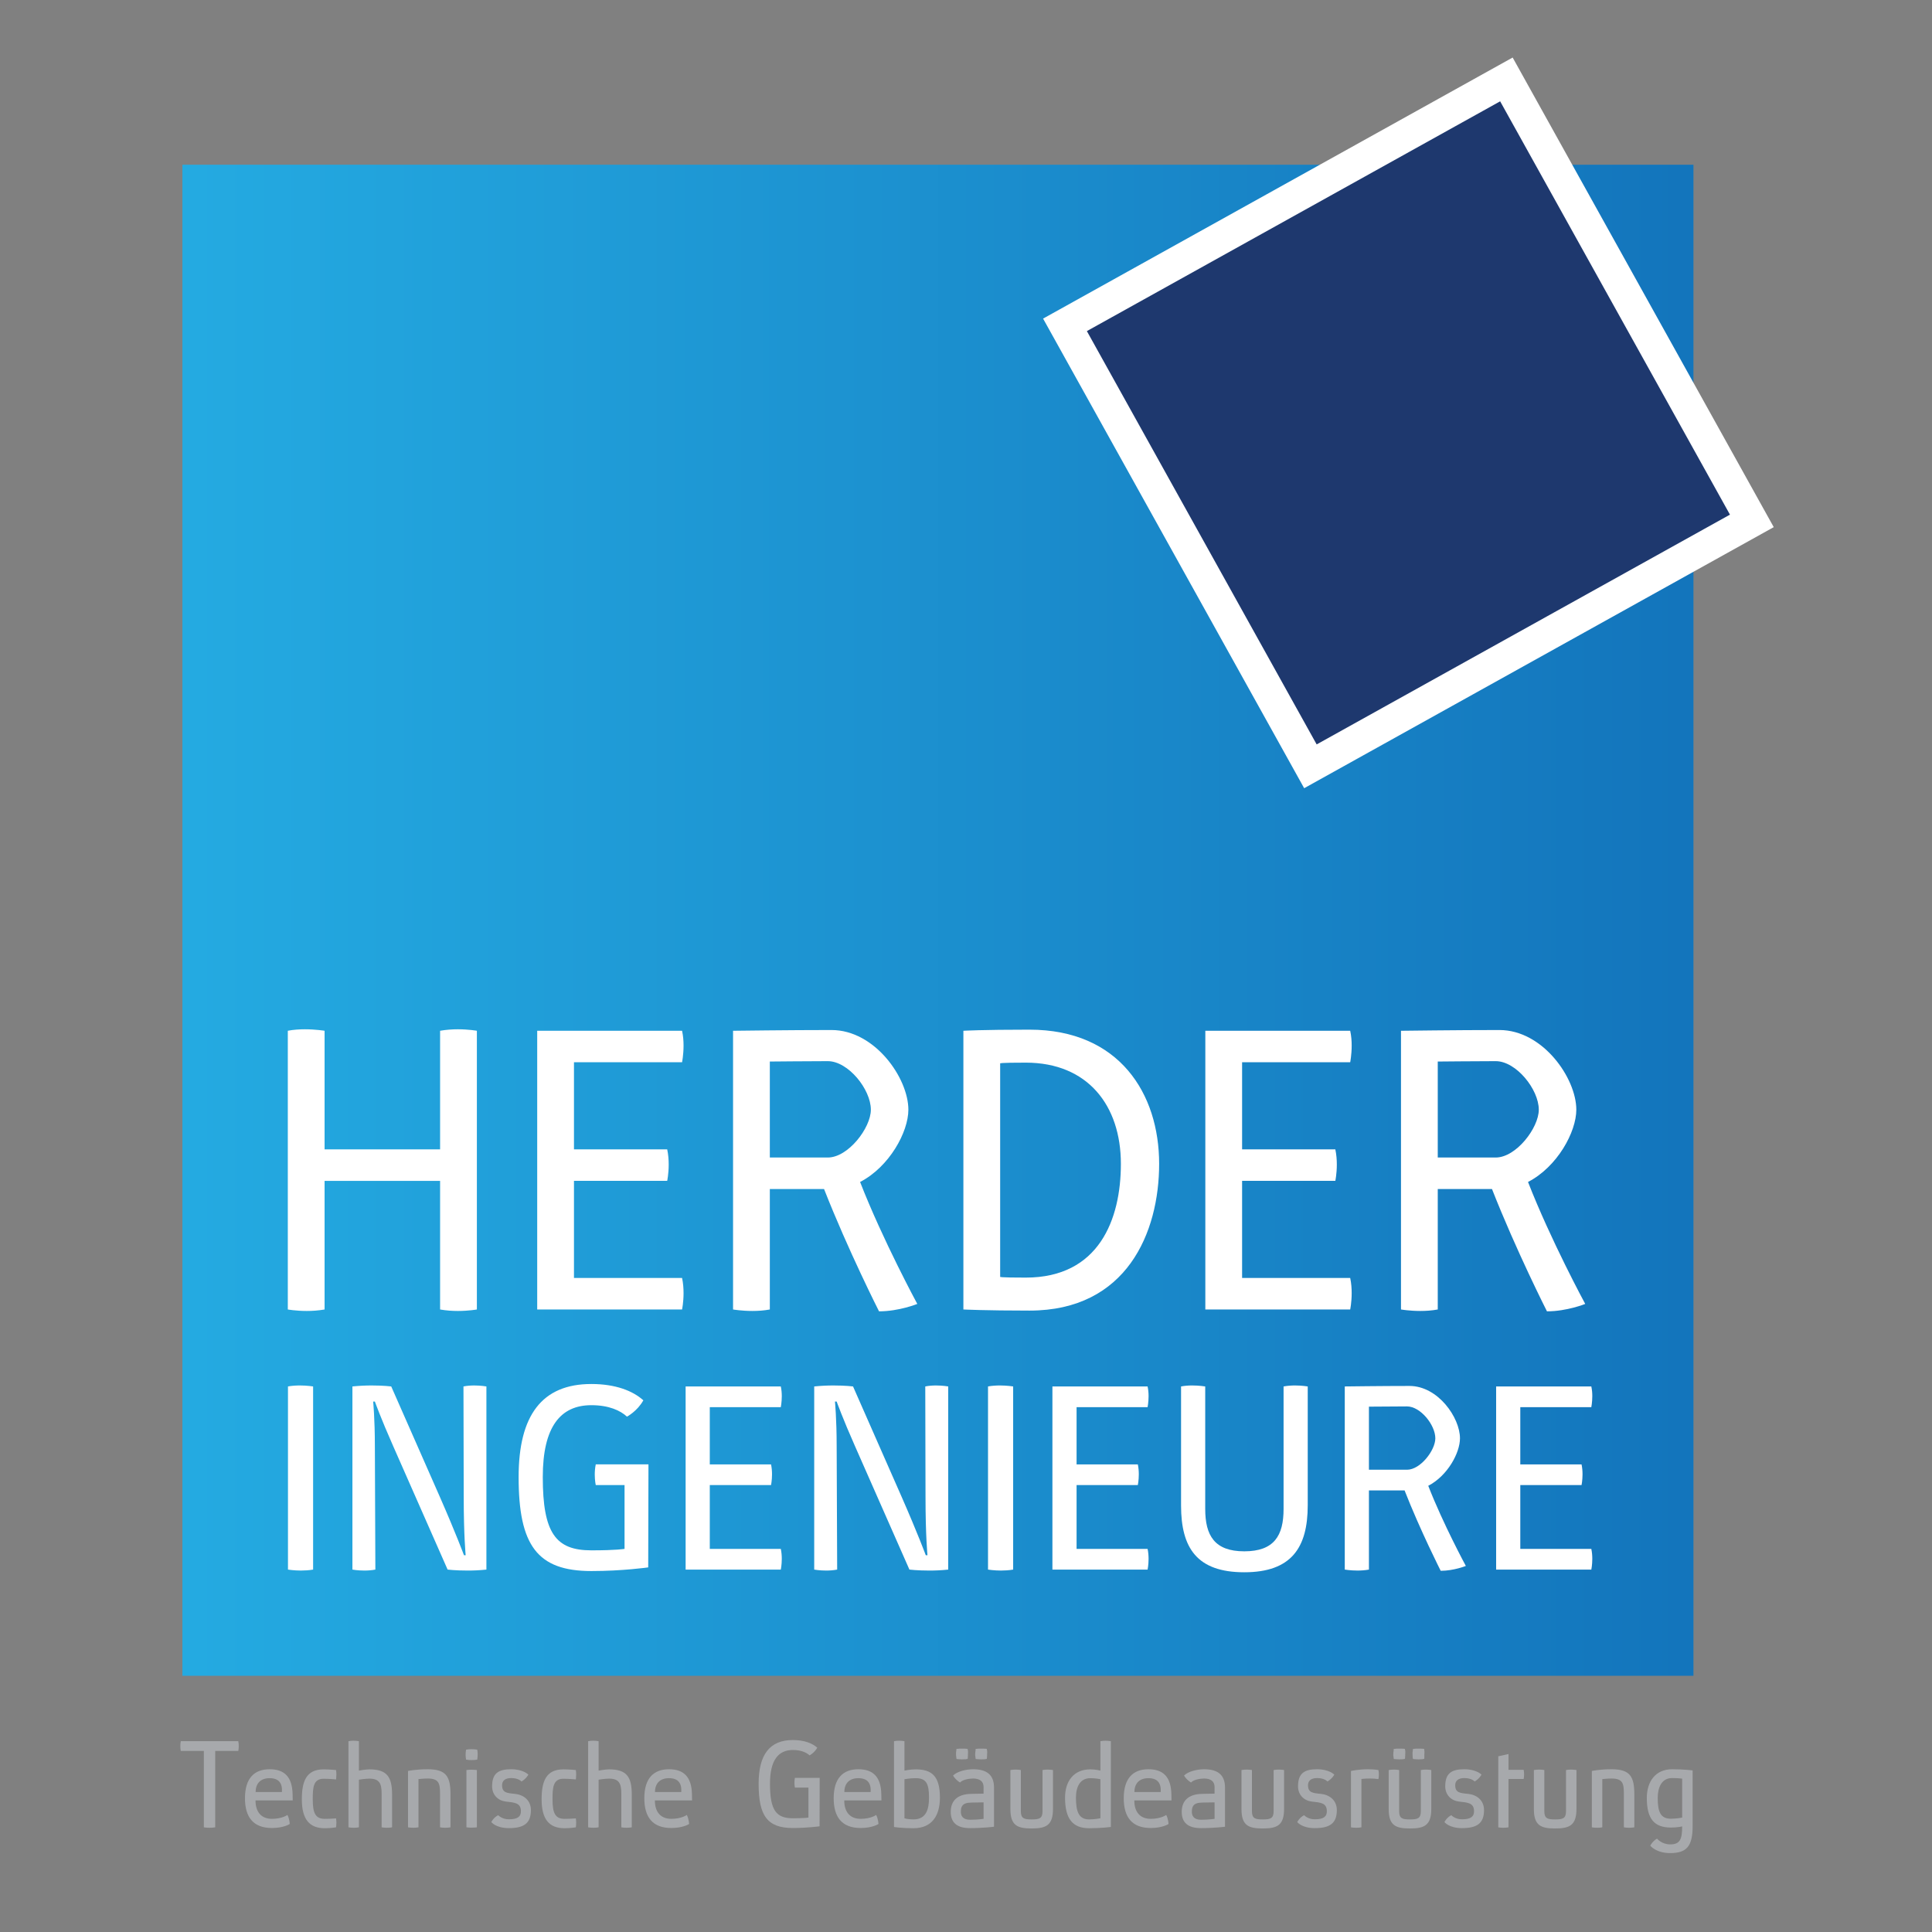 <?xml version="1.0" encoding="UTF-8" standalone="no"?>
<!DOCTYPE svg PUBLIC "-//W3C//DTD SVG 1.1//EN" "http://www.w3.org/Graphics/SVG/1.1/DTD/svg11.dtd">
<svg width="100%" height="100%" viewBox="0 0 750 750" version="1.1" xmlns="http://www.w3.org/2000/svg" xmlns:xlink="http://www.w3.org/1999/xlink" xml:space="preserve" xmlns:serif="http://www.serif.com/" style="fill-rule:evenodd;clip-rule:evenodd;"><rect x="0" y="0" width="750" height="750" fill="#808080" stroke="none"/><rect x="70.803" y="63.947" width="586.592" height="586.592" style="fill:url(#_Linear1);"/>
  <path d="M584.783,30.833l95.282,171.376l-171.361,95.274l-95.282,-171.376l171.361,-95.274Z" style="fill:#1e386e;stroke:#fff;stroke-width:12.5px;"/>
  <path d="M580.798,538.217l36.95,-0c0.283,1.325 0.379,2.55 0.379,3.779c-0,2.366 -0.379,4.254 -0.379,4.254l-27.571,-0l-0,22.221l23.779,-0c0.283,1.321 0.379,2.646 0.379,3.875c0,2.362 -0.379,4.158 -0.379,4.158l-23.779,0l-0,24.771l27.571,-0c0.283,1.321 0.379,2.65 0.379,3.875c-0,2.362 -0.379,4.162 -0.379,4.162l-36.95,0l-0,-71.095Z" style="fill:#fff;fill-rule:nonzero;"/>
  <path d="M546.205,570.55c5.208,-0 10.987,-7.563 10.987,-12.196c0,-5.2 -5.779,-12.387 -10.987,-12.387c-4.55,-0 -14.788,0.095 -14.788,0.095l0,24.488l14.788,-0Zm-24.167,-32.333c-0,-0 14.5,-0.192 25.112,-0.192c11.088,-0 19.609,12.292 19.609,20.329c-0,5.671 -4.829,14.558 -12.313,18.433c5.779,14.846 14.592,31.109 14.592,31.109c-0,-0 -4.642,1.887 -9.758,1.887c-0,0 -7.867,-15.504 -14.025,-31.2l-13.838,0l0,30.729c-1.512,0.284 -3.029,0.375 -4.446,0.375c-2.75,0 -4.933,-0.375 -4.933,-0.375l-0,-71.095Z" style="fill:#fff;fill-rule:nonzero;"/>
  <path d="M507.66,584.352c0,16.45 -6.345,26 -24.637,26c-18.379,0 -24.538,-9.454 -24.538,-25.908l0,-46.225c1.421,-0.284 2.942,-0.384 4.359,-0.384c2.75,0 5.021,0.384 5.021,0.384l-0,47.554c-0,10.304 3.604,16.446 15.158,16.446c11.658,-0 15.258,-6.142 15.258,-16.446l0,-47.554c1.517,-0.284 3.034,-0.384 4.454,-0.384c2.75,0 4.925,0.384 4.925,0.384l0,46.133Z" style="fill:#fff;fill-rule:nonzero;"/>
  <path d="M408.545,538.217l36.95,-0c0.284,1.325 0.38,2.55 0.38,3.779c-0,2.366 -0.38,4.254 -0.38,4.254l-27.57,-0l-0,22.221l23.779,-0c0.283,1.321 0.379,2.646 0.379,3.875c-0,2.362 -0.379,4.158 -0.379,4.158l-23.779,0l-0,24.771l27.57,-0c0.284,1.321 0.38,2.65 0.38,3.875c-0,2.362 -0.38,4.162 -0.38,4.162l-36.95,0l0,-71.095Z" style="fill:#fff;fill-rule:nonzero;"/>
  <path d="M393.305,609.311c-1.608,0.284 -3.316,0.375 -4.737,0.375c-2.75,0 -5.021,-0.375 -5.021,-0.375l0,-71.096c1.517,-0.283 3.225,-0.379 4.642,-0.379c2.746,0 5.116,0.379 5.116,0.379l0,71.096Z" style="fill:#fff;fill-rule:nonzero;"/>
  <path d="M331.901,561.379c-4.738,-10.683 -7.109,-17.3 -7.109,-17.3l-0.662,0c-0,0 0.662,6.617 0.662,17.3l0.196,47.933c-1.521,0.284 -2.937,0.375 -4.271,0.375c-2.65,0 -4.641,-0.375 -4.641,-0.375l-0,-71.095c2.846,-0.284 5.121,-0.379 7.487,-0.379c4.738,-0 7.584,0.379 7.584,0.379l18.854,42.829c6.35,14.462 9.379,22.687 9.379,22.687l0.662,0c0,0 -0.758,-7.562 -0.758,-22.687l-0.096,-42.829c1.421,-0.284 2.846,-0.379 4.171,-0.379c2.654,-0 4.738,0.379 4.738,0.379l-0,71.096c-2.746,0.283 -4.93,0.375 -7.3,0.375c-4.73,-0 -7.763,-0.375 -7.763,-0.375l-21.133,-47.934Z" style="fill:#fff;fill-rule:nonzero;"/>
  <path d="M266.159,538.217l36.95,-0c0.284,1.325 0.379,2.55 0.379,3.779c0,2.366 -0.379,4.254 -0.379,4.254l-27.571,-0l0,22.221l23.78,-0c0.283,1.321 0.379,2.646 0.379,3.875c-0,2.362 -0.379,4.158 -0.379,4.158l-23.78,0l0,24.771l27.571,-0c0.284,1.321 0.379,2.65 0.379,3.875c0,2.362 -0.379,4.162 -0.379,4.162l-36.95,0l0,-71.095Z" style="fill:#fff;fill-rule:nonzero;"/>
  <path d="M251.635,608.461c0,-0 -9.945,1.416 -22.075,1.416c-21.037,0 -28.233,-10.02 -28.233,-36.491c0,-24.013 9.096,-36.117 28.233,-36.117c9.38,0 16.109,2.65 20.184,6.333c-2.371,4.255 -6.35,6.338 -6.35,6.338c-2.559,-2.367 -7.009,-4.446 -13.834,-4.446c-11.941,0 -18.854,8.321 -18.854,27.892c0,21.746 5.021,28.458 18.854,28.458c9.946,0 12.888,-0.571 12.888,-0.571l-0,-24.771l-11.179,0c-0,0 -0.384,-1.7 -0.384,-4.062c0,-1.229 0.1,-2.554 0.384,-3.971l20.462,0l-0.096,39.992Z" style="fill:#fff;fill-rule:nonzero;"/>
  <path d="M152.632,561.379c-4.738,-10.683 -7.109,-17.3 -7.109,-17.3l-0.662,0c-0,0 0.662,6.617 0.662,17.3l0.192,47.933c-1.517,0.284 -2.937,0.375 -4.267,0.375c-2.65,0 -4.641,-0.375 -4.641,-0.375l-0,-71.095c2.846,-0.284 5.12,-0.379 7.487,-0.379c4.738,-0 7.579,0.379 7.579,0.379l18.859,42.829c6.345,14.462 9.379,22.687 9.379,22.687l0.662,0c0,0 -0.758,-7.562 -0.758,-22.687l-0.096,-42.829c1.425,-0.284 2.842,-0.379 4.167,-0.379c2.658,-0 4.737,0.379 4.737,0.379l0,71.096c-2.745,0.283 -4.925,0.375 -7.291,0.375c-4.738,-0 -7.771,-0.375 -7.771,-0.375l-21.129,-47.934Z" style="fill:#fff;fill-rule:nonzero;"/>
  <path d="M121.55,609.311c-1.609,0.284 -3.317,0.375 -4.738,0.375c-2.75,0 -5.021,-0.375 -5.021,-0.375l0,-71.096c1.517,-0.283 3.221,-0.379 4.642,-0.379c2.746,0 5.117,0.379 5.117,0.379l-0,71.096Z" style="fill:#fff;fill-rule:nonzero;"/>
  <path d="M580.632,449.349c7.929,0 16.725,-11.512 16.725,-18.562c-0,-7.913 -8.796,-18.85 -16.725,-18.85c-6.921,-0 -22.496,0.15 -22.496,0.15l-0,37.262l22.496,0Zm-36.771,-49.204c-0,0 22.062,-0.292 38.212,-0.292c16.871,0 29.85,18.704 29.85,30.934c0,8.633 -7.358,22.158 -18.746,28.054c8.792,22.591 22.205,47.341 22.205,47.341c-0,0 -7.067,2.875 -14.855,2.875c0,0 -11.966,-23.595 -21.341,-47.479l-21.05,0l-0,46.759c-2.309,0.433 -4.617,0.575 -6.775,0.575c-4.184,-0 -7.5,-0.575 -7.5,-0.575l-0,-108.192Z" style="fill:#fff;fill-rule:nonzero;"/>
  <path d="M467.908,400.143l56.237,-0c0.434,2.012 0.575,3.883 0.575,5.754c0,3.596 -0.575,6.471 -0.575,6.471l-41.962,-0l-0,33.817l36.192,-0c0.433,2.012 0.579,4.029 0.579,5.895c-0,3.596 -0.579,6.33 -0.579,6.33l-36.192,-0l-0,37.695l41.962,0c0.434,2.017 0.575,4.034 0.575,5.9c0,3.6 -0.575,6.334 -0.575,6.334l-56.237,-0l-0,-108.196Z" style="fill:#fff;fill-rule:nonzero;"/>
  <path d="M435.124,451.795c-0,-22.592 -12.829,-39.279 -36.913,-39.279c-10.671,-0 -9.95,0.287 -9.95,0.287l0,82.871c0,0 -0.721,0.288 9.95,0.288c28.409,-0 36.913,-22.584 36.913,-44.167m-61.138,56.542l0,-108.192c0,-0 6.921,-0.433 25.667,-0.433c34.896,-0 50.325,24.891 50.325,52.083c-0,26.617 -12.542,56.975 -50.325,56.975c-17.158,-0 -25.667,-0.433 -25.667,-0.433" style="fill:#fff;fill-rule:nonzero;"/>
  <path d="M321.342,449.349c7.929,0 16.725,-11.512 16.725,-18.562c0,-7.913 -8.796,-18.85 -16.725,-18.85c-6.921,-0 -22.496,0.15 -22.496,0.15l0,37.262l22.496,0Zm-36.771,-49.204c0,0 22.063,-0.292 38.213,-0.292c16.871,0 29.846,18.704 29.846,30.934c-0,8.633 -7.355,22.158 -18.742,28.054c8.792,22.591 22.204,47.341 22.204,47.341c0,0 -7.062,2.875 -14.854,2.875c-0,0 -11.967,-23.595 -21.342,-47.479l-21.05,0l0,46.759c-2.308,0.433 -4.616,0.575 -6.775,0.575c-4.183,-0 -7.5,-0.575 -7.5,-0.575l0,-108.192Z" style="fill:#fff;fill-rule:nonzero;"/>
  <path d="M208.541,400.143l56.237,-0c0.434,2.012 0.575,3.883 0.575,5.754c0,3.596 -0.575,6.471 -0.575,6.471l-41.962,-0l-0,33.817l36.192,-0c0.433,2.012 0.579,4.029 0.579,5.895c-0,3.596 -0.579,6.33 -0.579,6.33l-36.192,-0l-0,37.695l41.962,0c0.434,2.017 0.575,4.034 0.575,5.9c0,3.6 -0.575,6.334 -0.575,6.334l-56.237,-0l-0,-108.196Z" style="fill:#fff;fill-rule:nonzero;"/>
  <path d="M185.124,508.338c-0,-0 -3.175,0.575 -7.359,0.575c-2.158,-0 -4.466,-0.142 -6.92,-0.575l-0,-49.925l-44.842,-0l-0,49.925c-2.45,0.433 -4.758,0.575 -6.925,0.575c-4.179,-0 -7.35,-0.575 -7.35,-0.575l-0,-108.196c2.162,-0.429 4.471,-0.575 6.633,-0.575c4.179,0 7.642,0.575 7.642,0.575l-0,46.042l44.842,-0l-0,-46.042c2.454,-0.429 4.762,-0.575 6.92,-0.575c4.184,0 7.359,0.575 7.359,0.575l-0,108.196Z" style="fill:#fff;fill-rule:nonzero;"/>
  <path d="M544.342,678.827l-2.233,-0l-1.046,0.108l-0.042,0.037l0,0.613l-0.104,0.646l-0.037,0.796l-0,0.429l0.075,0.471l0.108,0.9l0.5,0.07l0.258,0l0.288,0.034l0.254,-0l0.283,0.037l0.325,0l0.142,0.038l0.437,-0.038l0.438,0l0.354,-0.037l0.363,-0l0.254,-0.071l0.216,-0.033l0.213,-0l0.075,-0.58l-0,-0.358l0.037,-0.358l0,-0.725l0.038,-0.067l-0,-0.904l-0.15,-0.9l-0.067,-0.033l-0.146,-0l-0.075,-0.038l-0.395,0l-0.363,-0.037Z" style="fill:#a7a9ac;"/>
  <path d="M549.537,678.827l-1.009,0.108l-0.033,0.037l0,0.142l-0.037,0.179l-0,0.292l-0.109,0.646l0,0.796l0.038,0.9l0.037,0.433l0.104,0.467l0.509,0.07l0.5,0.034l0.258,-0l0.283,0.037l0.334,0l0.141,0.038l0.43,-0.038l0.437,0l0.358,-0.037l0.363,-0l0.25,-0.071l0.254,-0.033l0.221,-0l0.067,-0.58l-0,-1.441l0.037,-0.067l0,-0.904l-0.075,-0.467l-0.029,-0.433l-0.079,-0.033l-0.142,-0l-0.142,-0.038l-0.362,0l-0.363,-0.037l-2.241,-0Z" style="fill:#a7a9ac;"/>
  <path d="M375.64,678.935l-0.075,-0.033l-0.141,-0l-0.213,-0.038l-0.25,0l-0.362,-0.037l-2.275,-0l-1.013,0.108l-0.037,0.038l-0,0.141l-0.038,0.179l0,0.292l-0.104,0.646l0,1.225l0.071,0.471l0.108,0.9l0.504,0.071l0.509,0.037l0.25,0l0.291,0.033l0.325,0l0.142,0.038l0.438,-0.038l0.429,0l0.075,-0.033l0.687,0l0.25,-0.075l0.213,-0.033l0.216,-0l0.071,-0.579l0,-0.359l0.038,-0.358l-0,-0.725l0.037,-0.067l0,-0.904l-0.146,-0.9Z" style="fill:#a7a9ac;"/>
  <path d="M382.391,678.864l-0.358,-0.038l-2.242,0l-1.042,0.109l-0.037,0.037l-0,0.613l-0.109,0.645l-0.041,0.796l-0,0.429l0.075,0.471l0.112,0.9l0.504,0.071l0.25,0l0.288,0.038l0.254,-0l0.287,0.033l0.321,-0l0.146,0.037l0.433,-0.037l0.434,-0l0.366,-0.033l0.359,-0l0.25,-0.075l0.216,-0.034l0.217,0l0.071,-0.579l-0,-0.358l0.037,-0.359l0,-0.725l0.038,-0.066l-0,-0.904l-0.146,-0.9l-0.067,-0.034l-0.15,0l-0.07,-0.037l-0.396,-0Z" style="fill:#a7a9ac;"/>
  <path d="M653.02,705.582l-0,-15.117c-0,-0 -1.696,-0.225 -3.925,-0.225c-4.055,-0 -5.571,3.65 -5.571,7.737c-0,5.38 1.075,8.05 5.125,8.05c2.229,0 4.371,-0.445 4.371,-0.445m-4.371,3.87c-6.417,0 -9.359,-3.291 -9.359,-11.475c0,-6.399 3.388,-11.158 9.805,-11.158c4.458,0 7.979,0.442 7.979,0.442l-0,21.654c-0,7.742 -2.275,10.454 -8.692,10.454c-5.571,0 -7.754,-2.891 -7.754,-2.891c-0,-0 0.937,-1.821 2.629,-2.713c0,0 1.783,2.225 5.125,2.225c3.788,0 4.638,-2.004 4.638,-6.983c-0,-0 -1.742,0.445 -4.371,0.445" style="fill:#a7a9ac;fill-rule:nonzero;"/>
  <path d="M622.01,709.362c-0.671,0.133 -1.383,0.175 -1.962,0.175c-1.205,0 -2.096,-0.175 -2.096,-0.175l-0,-21.879c-0,-0 2.987,-0.663 7.666,-0.663c7.309,0 8.825,2.98 8.825,9.825l0,12.717c0,0 -0.937,0.175 -2.141,0.175c-0.58,0 -1.246,-0.042 -1.917,-0.175l0,-13.158c0,-3.959 -0.533,-5.784 -4.767,-5.784c-1.558,0 -3.608,0.221 -3.608,0.221l0,18.721Z" style="fill:#a7a9ac;fill-rule:nonzero;"/>
  <path d="M611.98,702.25c-0,6.4 -2.763,7.558 -8.292,7.558c-5.521,-0 -8.241,-1.158 -8.241,-7.517l-0,-15.162c0.67,-0.134 1.383,-0.175 1.962,-0.175c1.204,-0 2.096,0.175 2.096,0.175l-0,16.008c-0,2.846 1.333,3.158 4.183,3.158c2.9,0 4.234,-0.312 4.234,-3.158l-0,-16.008c0.625,-0.134 1.337,-0.175 1.916,-0.175c1.204,-0 2.142,0.175 2.142,0.175l-0,15.121Z" style="fill:#a7a9ac;fill-rule:nonzero;"/>
  <path d="M581.627,681.793l3.967,-0.887l-0,6.137l5.879,0c-0,0 0.179,0.754 0.179,1.821c0,0.533 -0.046,1.158 -0.179,1.733l-5.879,0l-0,18.767c-0,0 -0.934,0.175 -2.096,0.175c-0.579,0 -1.25,-0.042 -1.871,-0.175l0,-27.571Z" style="fill:#a7a9ac;fill-rule:nonzero;"/>
  <path d="M575.115,688.909c0,0 -0.8,1.6 -2.671,2.667c0,-0 -1.071,-1.334 -4.012,-1.334c-2.404,0 -3.521,1.109 -3.521,2.759c-0,2.933 1.829,3.066 4.991,3.379c3.209,0.312 6.196,2.354 6.196,6.312c0,5.159 -2.762,6.984 -8.558,6.984c-5.079,-0 -6.817,-2.359 -6.817,-2.359c0,0 0.892,-1.779 2.675,-2.666c0,-0 1.425,1.6 4.142,1.6c3.567,-0 4.679,-1.159 4.679,-3.113c0,-3.333 -2.496,-3.383 -5.883,-3.779c-2.938,-0.358 -5.3,-2.533 -5.3,-5.917c-0,-5.07 2.496,-6.625 7.396,-6.625c4.725,0 6.683,2.092 6.683,2.092" style="fill:#a7a9ac;fill-rule:nonzero;"/>
  <path d="M555.622,702.25c-0,6.4 -2.763,7.558 -8.288,7.558c-5.525,-0 -8.246,-1.158 -8.246,-7.517l0,-15.162c0.671,-0.134 1.384,-0.175 1.963,-0.175c1.204,-0 2.096,0.175 2.096,0.175l-0,16.008c-0,2.846 1.333,3.158 4.187,3.158c2.896,0 4.229,-0.312 4.229,-3.158l0,-16.008c0.63,-0.134 1.338,-0.175 1.917,-0.175c1.208,-0 2.142,0.175 2.142,0.175l-0,15.121Z" style="fill:#a7a9ac;fill-rule:nonzero;"/>
  <path d="M535.277,688.819c-0,1.021 -0.179,1.825 -0.179,1.825c-1.159,-0.179 -2.359,-0.225 -3.384,-0.225c-1.875,0 -3.208,0.179 -3.208,0.179l-0,18.763c-0.671,0.133 -1.388,0.179 -1.967,0.179c-1.2,-0 -2.091,-0.179 -2.091,-0.179l-0,-21.875c-0,-0 2.987,-0.667 6.637,-0.667c1.296,0 2.679,0.088 4.013,0.308c0.137,0.58 0.179,1.159 0.179,1.692" style="fill:#a7a9ac;fill-rule:nonzero;"/>
  <path d="M517.973,688.909c-0,0 -0.8,1.6 -2.671,2.667c0,-0 -1.071,-1.334 -4.012,-1.334c-2.405,0 -3.521,1.109 -3.521,2.759c-0,2.933 1.829,3.066 4.991,3.379c3.209,0.312 6.196,2.354 6.196,6.312c0,5.159 -2.762,6.984 -8.558,6.984c-5.079,-0 -6.817,-2.359 -6.817,-2.359c0,0 0.892,-1.779 2.675,-2.666c0,-0 1.425,1.6 4.142,1.6c3.567,-0 4.679,-1.159 4.679,-3.113c0,-3.333 -2.496,-3.383 -5.883,-3.779c-2.938,-0.358 -5.3,-2.533 -5.3,-5.917c-0,-5.07 2.496,-6.625 7.396,-6.625c4.725,0 6.683,2.092 6.683,2.092" style="fill:#a7a9ac;fill-rule:nonzero;"/>
  <path d="M498.477,702.25c-0,6.4 -2.763,7.558 -8.288,7.558c-5.525,-0 -8.246,-1.158 -8.246,-7.517l0,-15.162c0.671,-0.134 1.384,-0.175 1.963,-0.175c1.204,-0 2.096,0.175 2.096,0.175l-0,16.008c-0,2.846 1.333,3.158 4.187,3.158c2.896,0 4.229,-0.312 4.229,-3.158l0,-16.008c0.629,-0.134 1.342,-0.175 1.917,-0.175c1.208,-0 2.142,0.175 2.142,0.175l-0,15.121Z" style="fill:#a7a9ac;fill-rule:nonzero;"/>
  <path d="M471.496,706.071l0,-6.4l-4.812,0.087c-3.613,0.046 -4.009,1.734 -4.009,3.6c0,1.379 0.621,3.067 3.563,3.067c3.117,-0 5.258,-0.354 5.258,-0.354m-12.746,-2.713c0,-4.179 2.455,-6.891 7.934,-6.979l4.812,-0.092l0,-2.579c0,-2.308 -1.65,-3.287 -4.058,-3.287c-1.688,-0 -4.183,0.487 -5.075,1.554c-0,-0 -1.696,-0.975 -2.721,-2.708c1.604,-1.605 5.033,-2.446 7.796,-2.446c5.125,-0 8.112,2.041 8.112,7.112l0,15.204c0,0 -4.233,0.538 -9.312,0.538c-5.083,0 -7.488,-2.138 -7.488,-6.317" style="fill:#a7a9ac;fill-rule:nonzero;"/>
  <path d="M440.381,695.666l10.204,-0c0.221,-3.379 -1.158,-5.379 -4.77,-5.379c-3.563,-0 -5.434,2.091 -5.434,5.379m-0.046,3.25c0,4.533 2.271,7.154 6.371,7.154c4.013,0 6.017,-1.513 6.017,-1.513c0.846,1.605 0.892,3.517 0.892,3.517c-0,0 -2.271,1.554 -6.909,1.554c-7.308,0 -10.471,-4.266 -10.471,-11.558c0,-7.738 3.609,-11.25 9.58,-11.25c5.616,0 8.779,2.846 8.912,9.737l0.046,2.359l-14.438,-0Z" style="fill:#a7a9ac;fill-rule:nonzero;"/>
  <path d="M427.177,705.851l0,-15.163c0,0 -1.696,-0.4 -3.925,-0.4c-4.05,0 -5.571,3.467 -5.571,7.559c0,5.379 1.075,8.446 5.125,8.446c2.229,-0 4.371,-0.442 4.371,-0.442m-13.729,-8.004c-0,-6.404 3.392,-10.984 9.804,-10.984c2.229,0 3.925,0.488 3.925,0.488l0,-11.425c0.667,-0.134 1.379,-0.179 1.958,-0.179c1.205,-0 2.096,0.179 2.096,0.179l0,33.304c0,0 -3.787,0.487 -8.425,0.487c-6.416,0 -9.358,-3.691 -9.358,-11.87" style="fill:#a7a9ac;fill-rule:nonzero;"/>
  <path d="M408.768,702.25c-0,6.4 -2.763,7.558 -8.288,7.558c-5.525,-0 -8.245,-1.158 -8.245,-7.517l-0,-15.162c0.67,-0.134 1.383,-0.175 1.962,-0.175c1.204,-0 2.096,0.175 2.096,0.175l-0,16.008c-0,2.846 1.333,3.158 4.187,3.158c2.896,0 4.23,-0.312 4.23,-3.158l-0,-16.008c0.629,-0.134 1.341,-0.175 1.916,-0.175c1.209,-0 2.142,0.175 2.142,0.175l-0,15.121Z" style="fill:#a7a9ac;fill-rule:nonzero;"/>
  <path d="M381.824,706.071l0,-6.4l-4.812,0.087c-3.613,0.046 -4.009,1.734 -4.009,3.6c0,1.379 0.621,3.067 3.563,3.067c3.117,-0 5.258,-0.354 5.258,-0.354m-12.746,-2.713c0,-4.179 2.455,-6.891 7.934,-6.979l4.812,-0.092l0,-2.579c0,-2.308 -1.65,-3.287 -4.058,-3.287c-1.688,-0 -4.183,0.487 -5.075,1.554c-0,-0 -1.696,-0.975 -2.721,-2.708c1.604,-1.605 5.038,-2.446 7.796,-2.446c5.125,-0 8.112,2.041 8.112,7.112l0,15.204c0,0 -4.233,0.538 -9.312,0.538c-5.083,0 -7.488,-2.138 -7.488,-6.317" style="fill:#a7a9ac;fill-rule:nonzero;"/>
  <path d="M360.643,697.846c0,-5.425 -1.066,-7.558 -5.166,-7.558c-2.229,-0 -4.367,0.4 -4.367,0.4l0,15.162c0,0 1.242,0.442 3.475,0.442c4.992,0 6.058,-3.954 6.058,-8.446m4.234,0c-0,6.846 -2.988,11.871 -10.292,11.871c-4.637,0 -7.533,-0.487 -7.533,-0.487l-0,-33.305c0.62,-0.133 1.337,-0.179 1.916,-0.179c1.2,0 2.142,0.179 2.142,0.179l0,11.425c0,0 2.138,-0.487 4.367,-0.487c6.412,-0 9.4,2.8 9.4,10.983" style="fill:#a7a9ac;fill-rule:nonzero;"/>
  <path d="M327.779,695.666l10.204,-0c0.221,-3.379 -1.158,-5.379 -4.77,-5.379c-3.563,-0 -5.434,2.091 -5.434,5.379m-0.046,3.25c0,4.533 2.271,7.154 6.371,7.154c4.013,0 6.017,-1.513 6.017,-1.513c0.846,1.605 0.892,3.517 0.892,3.517c-0,0 -2.271,1.554 -6.909,1.554c-7.308,0 -10.471,-4.266 -10.471,-11.558c0,-7.738 3.609,-11.25 9.58,-11.25c5.616,0 8.779,2.846 8.912,9.737l0.046,2.359l-14.438,-0Z" style="fill:#a7a9ac;fill-rule:nonzero;"/>
  <path d="M318.158,708.963c-0,-0 -4.679,0.667 -10.383,0.667c-9.892,-0 -13.28,-4.713 -13.28,-17.167c0,-11.292 4.28,-16.983 13.28,-16.983c4.408,-0 7.575,1.245 9.491,2.979c-1.116,2 -2.983,2.979 -2.983,2.979c-1.208,-1.113 -3.3,-2.092 -6.508,-2.092c-5.617,0 -8.867,3.917 -8.867,13.117c-0,10.229 2.362,13.387 8.867,13.387c4.679,0 6.062,-0.27 6.062,-0.27l0,-11.646l-5.258,-0c-0,-0 -0.184,-0.8 -0.184,-1.913c0,-0.579 0.05,-1.2 0.184,-1.866l9.621,-0l-0.042,18.808Z" style="fill:#a7a9ac;fill-rule:nonzero;"/>
  <path d="M254.268,695.666l10.205,-0c0.22,-3.379 -1.159,-5.379 -4.771,-5.379c-3.563,-0 -5.434,2.091 -5.434,5.379m-0.045,3.25c-0,4.533 2.27,7.154 6.37,7.154c4.013,0 6.017,-1.513 6.017,-1.513c0.846,1.605 0.892,3.517 0.892,3.517c-0,0 -2.271,1.554 -6.909,1.554c-7.308,0 -10.47,-4.266 -10.47,-11.558c-0,-7.738 3.608,-11.25 9.579,-11.25c5.616,0 8.779,2.846 8.912,9.737l0.046,2.359l-14.437,-0Z" style="fill:#a7a9ac;fill-rule:nonzero;"/>
  <path d="M232.379,709.362c-0.671,0.133 -1.384,0.175 -1.963,0.175c-1.204,0 -2.096,-0.175 -2.096,-0.175l0,-33.437c0.625,-0.134 1.342,-0.18 1.917,-0.18c1.204,0 2.142,0.18 2.142,0.18l-0,11.425c-0,-0 2.537,-0.488 4.054,-0.488c6.862,0 8.821,2.938 8.821,9.783l-0,12.717c-0,0 -0.888,0.175 -2.092,0.175c-0.579,0 -1.25,-0.042 -1.962,-0.175l-0,-13.158c-0,-3.959 -0.98,-5.742 -4.767,-5.742c-1.563,0 -4.054,0.404 -4.054,0.404l-0,18.496Z" style="fill:#a7a9ac;fill-rule:nonzero;"/>
  <path d="M223.671,707.585c-0,1.021 -0.133,1.779 -0.133,1.779c-0,0 -1.963,0.354 -4.371,0.354c-5.971,0 -8.913,-3.466 -8.913,-11.208c0,-6.846 1.604,-11.646 8.471,-11.646c2.229,0 4.813,0.263 4.813,0.263c0.087,0.537 0.133,1.158 0.133,1.691c-0,1.071 -0.133,1.959 -0.133,1.959c-0,-0 -2.584,-0.267 -4.813,-0.267c-4.054,-0 -4.237,3.467 -4.237,8c-0,5.383 1.075,7.562 4.679,7.562c2.229,0 4.371,-0.179 4.371,-0.179c0.087,0.579 0.133,1.204 0.133,1.692" style="fill:#a7a9ac;fill-rule:nonzero;"/>
  <path d="M205.113,688.909c-0,0 -0.8,1.6 -2.671,2.667c-0,-0 -1.071,-1.334 -4.013,-1.334c-2.404,0 -3.521,1.109 -3.521,2.759c0,2.933 1.829,3.066 4.992,3.379c3.208,0.312 6.196,2.354 6.196,6.312c-0,5.159 -2.763,6.984 -8.558,6.984c-5.08,-0 -6.817,-2.359 -6.817,-2.359c-0,0 0.892,-1.779 2.675,-2.666c-0,-0 1.425,1.6 4.142,1.6c3.566,-0 4.679,-1.159 4.679,-3.113c-0,-3.333 -2.496,-3.383 -5.884,-3.779c-2.937,-0.358 -5.3,-2.533 -5.3,-5.917c0,-5.07 2.496,-6.625 7.396,-6.625c4.725,0 6.684,2.092 6.684,2.092" style="fill:#a7a9ac;fill-rule:nonzero;"/>
  <path d="M185.124,709.362c0,0 -0.891,0.133 -2.096,0.133c-0.579,0 -1.291,-0.041 -1.962,-0.133l-0,-22.233c0.671,-0.088 1.383,-0.134 1.962,-0.134c1.205,0 2.096,0.134 2.096,0.134l0,22.233Zm0.309,-28.367c-0,1.155 -0.175,2.088 -0.175,2.088c-0,-0 -0.984,0.179 -2.275,0.179c-0.625,0 -1.338,-0.046 -2.05,-0.179c-0.13,-0.621 -0.18,-1.242 -0.18,-1.821c0,-1.158 0.18,-2.05 0.18,-2.05c0.67,-0.133 1.383,-0.175 2.004,-0.175c1.296,0 2.321,0.175 2.321,0.175c0.133,0.579 0.175,1.204 0.175,1.783" style="fill:#a7a9ac;fill-rule:nonzero;"/>
  <path d="M162.448,709.362c-0.671,0.133 -1.383,0.175 -1.963,0.175c-1.204,0 -2.095,-0.175 -2.095,-0.175l-0,-21.879c-0,-0 2.987,-0.663 7.666,-0.663c7.309,0 8.825,2.98 8.825,9.825l0,12.717c0,0 -0.937,0.175 -2.141,0.175c-0.58,0 -1.246,-0.042 -1.917,-0.175l-0,-13.158c-0,-3.959 -0.533,-5.784 -4.767,-5.784c-1.558,0 -3.608,0.221 -3.608,0.221l-0,18.721Z" style="fill:#a7a9ac;fill-rule:nonzero;"/>
  <path d="M139.327,709.362c-0.671,0.133 -1.379,0.175 -1.958,0.175c-1.204,0 -2.096,-0.175 -2.096,-0.175l-0,-33.437c0.621,-0.134 1.333,-0.18 1.917,-0.18c1.2,0 2.137,0.18 2.137,0.18l0,11.425c0,-0 2.542,-0.488 4.054,-0.488c6.863,0 8.825,2.938 8.825,9.783l0,12.717c0,0 -0.891,0.175 -2.096,0.175c-0.579,0 -1.245,-0.042 -1.958,-0.175l0,-13.158c0,-3.959 -0.983,-5.742 -4.771,-5.742c-1.558,0 -4.054,0.404 -4.054,0.404l0,18.496Z" style="fill:#a7a9ac;fill-rule:nonzero;"/>
  <path d="M130.588,707.585c0,1.021 -0.133,1.779 -0.133,1.779c0,0 -1.962,0.354 -4.367,0.354c-5.97,0 -8.912,-3.466 -8.912,-11.208c-0,-6.846 1.604,-11.646 8.467,-11.646c2.229,0 4.812,0.263 4.812,0.263c0.088,0.537 0.133,1.158 0.133,1.691c0,1.071 -0.133,1.959 -0.133,1.959c0,-0 -2.583,-0.267 -4.812,-0.267c-4.055,-0 -4.234,3.467 -4.234,8c0,5.383 1.071,7.562 4.679,7.562c2.225,0 4.367,-0.179 4.367,-0.179c0.088,0.579 0.133,1.204 0.133,1.692" style="fill:#a7a9ac;fill-rule:nonzero;"/>
  <path d="M99.238,695.666l10.204,-0c0.225,-3.379 -1.158,-5.379 -4.767,-5.379c-3.566,-0 -5.437,2.091 -5.437,5.379m-0.046,3.25c0,4.533 2.275,7.154 6.375,7.154c4.008,0 6.017,-1.513 6.017,-1.513c0.846,1.605 0.887,3.517 0.887,3.517c0,0 -2.271,1.554 -6.904,1.554c-7.308,0 -10.471,-4.266 -10.471,-11.558c0,-7.738 3.609,-11.25 9.579,-11.25c5.613,0 8.78,2.846 8.913,9.737l0.046,2.359l-14.442,-0Z" style="fill:#a7a9ac;fill-rule:nonzero;"/>
  <path d="M79.133,679.703l-8.958,-0c0,-0 -0.175,-0.8 -0.175,-1.913c0,-0.575 0.042,-1.2 0.175,-1.866l22.329,-0c0.134,0.666 0.175,1.291 0.175,1.866c0,1.113 -0.175,1.913 -0.175,1.913l-8.958,-0l-0,29.658c-0.8,0.134 -1.563,0.179 -2.229,0.179c-1.292,0 -2.184,-0.179 -2.184,-0.179l0,-29.658Z" style="fill:#a7a9ac;fill-rule:nonzero;"/>
  <defs>
    <linearGradient id="_Linear1" x1="0" y1="0" x2="1" y2="0" gradientUnits="userSpaceOnUse" gradientTransform="matrix(586.588,0,0,586.588,70.805,357.245)">
      <stop offset="0" style="stop-color:#24aae1;stop-opacity:1"/>
      <stop offset="1" style="stop-color:#1375bc;stop-opacity:1"/>
    </linearGradient>
  </defs>
</svg>

